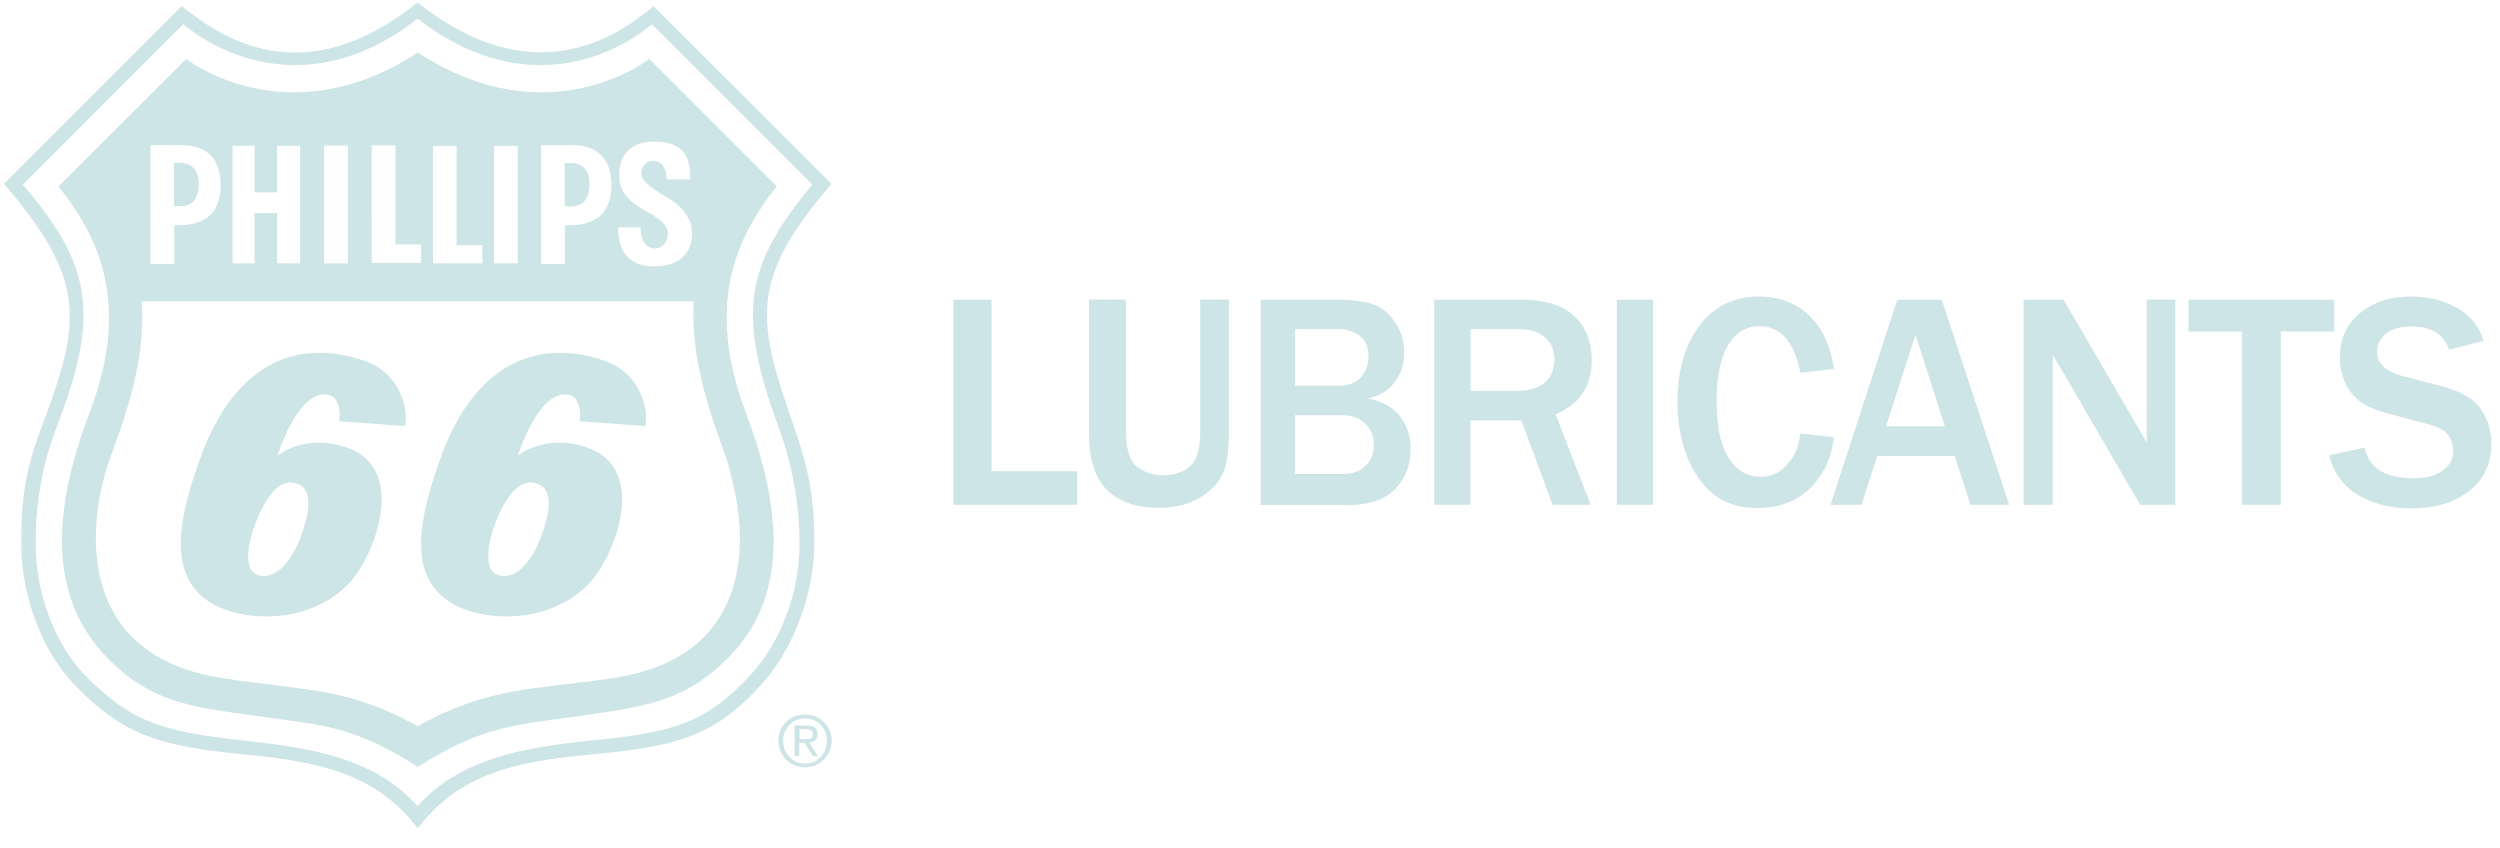 <svg xmlns="http://www.w3.org/2000/svg" width="115" height="39" fill="none" viewBox="0 0 115 39"><path fill="#CEE5E8" d="M49.546 23.22h-5.69v-9.432h1.755v7.888h3.935zM56.533 13.788v6.058c0 .818-.092 1.452-.267 1.894-.183.44-.533.827-1.048 1.14q-.775.48-1.894.478c-.744 0-1.37-.138-1.857-.414a2.37 2.37 0 0 1-1.047-1.14c-.212-.478-.322-1.094-.322-1.839v-6.187h1.7v6.059c0 .827.175 1.37.515 1.636q.51.386 1.186.386c.515 0 .938-.138 1.241-.414.313-.275.47-.818.47-1.608v-6.059h1.323zM57.994 23.22v-9.432h3.603q.91 0 1.517.193c.405.129.754.395 1.039.81.294.413.441.89.441 1.442 0 .524-.147.975-.45 1.361-.294.386-.708.634-1.232.735.653.12 1.14.387 1.48.81.331.422.496.928.496 1.507 0 .726-.23 1.342-.698 1.839-.47.496-1.186.745-2.16.745h-4.046zm1.58-5.479h2.032c.414 0 .745-.129.984-.377q.36-.386.359-.965c0-.432-.138-.754-.414-.956a1.6 1.6 0 0 0-.965-.303h-1.995v2.61zm0 4.064h2.152c.46 0 .818-.12 1.076-.368.266-.248.395-.57.395-.984s-.138-.717-.405-.974c-.266-.258-.625-.377-1.066-.377h-2.16v2.712zM73.184 23.22h-1.765l-1.434-3.88H67.64v3.88h-1.664v-9.432h4.008q1.668 0 2.454.772c.524.515.782 1.177.782 1.995 0 1.214-.552 2.041-1.664 2.5l1.618 4.165zm-5.534-5.24h2.068c.598 0 1.048-.128 1.342-.386.295-.257.442-.616.442-1.066 0-.414-.147-.754-.432-1.002q-.428-.386-1.214-.386H67.65zM76.039 23.22h-1.664v-9.432h1.664zM82.809 19.938l1.544.175c-.101.947-.46 1.719-1.075 2.335-.616.606-1.425.919-2.428.919-.845 0-1.525-.22-2.05-.653q-.785-.648-1.213-1.765c-.285-.745-.423-1.563-.423-2.454 0-1.434.331-2.602 1.002-3.503q1.006-1.35 2.758-1.351c.92 0 1.682.285 2.29.864.606.579.992 1.397 1.148 2.473l-1.544.165c-.285-1.425-.91-2.133-1.885-2.133-.625 0-1.103.295-1.452.892-.34.589-.515 1.453-.515 2.574 0 1.122.184 2.004.552 2.584.367.579.855.873 1.47.873.488 0 .901-.193 1.242-.588.34-.396.533-.855.579-1.407M92.431 23.22h-1.784l-.735-2.243h-3.558l-.726 2.243h-1.425l3.07-9.432h2.05l3.099 9.432zm-2.97-3.613-1.35-4.21-1.352 4.21h2.703M100.064 23.22h-1.618l-3.503-6.022c-.055-.092-.138-.239-.267-.45-.055-.092-.138-.24-.248-.432v6.904h-1.342v-9.432h1.839l3.236 5.552c.027.046.22.386.588 1.011v-6.573h1.315v9.442M104.91 23.22h-1.784v-7.97h-2.454v-1.462h6.702v1.462h-2.455v7.97zM107.158 20.94l1.618-.35q.289 1.407 2.234 1.407c.588 0 1.048-.12 1.36-.358.322-.24.478-.534.478-.892q0-.387-.22-.717c-.147-.22-.451-.386-.929-.515l-1.765-.469c-.607-.165-1.048-.34-1.342-.551a2.2 2.2 0 0 1-.699-.864 2.8 2.8 0 0 1-.257-1.196c0-.845.303-1.516.919-2.031.616-.506 1.397-.763 2.353-.763.791 0 1.508.174 2.133.533.625.358 1.021.855 1.195 1.508l-1.581.404c-.248-.717-.809-1.066-1.71-1.066-.515 0-.919.11-1.186.33s-.413.506-.413.846c0 .543.432.92 1.287 1.131l1.572.405c.956.248 1.59.606 1.912 1.084s.487 1.002.487 1.582c0 .928-.34 1.654-1.02 2.188-.681.533-1.572.8-2.657.8-.919 0-1.719-.194-2.409-.589s-1.149-1.002-1.37-1.83zM8.012 9.457V7.5c.22 0 1.121-.12 1.121.956 0 1.214-.965 1.002-1.121 1.002M25.984 7.509v1.958c.157 0 1.122.22 1.122-1.002 0-1.085-.901-.956-1.122-.956m0 0v1.958c.157 0 1.122.22 1.122-1.002 0-1.085-.901-.956-1.122-.956m0 0v1.958c.157 0 1.122.22 1.122-1.002 0-1.085-.901-.956-1.122-.956m0 0v1.958c.157 0 1.122.22 1.122-1.002 0-1.085-.901-.956-1.122-.956m0 0v1.958c.157 0 1.122.22 1.122-1.002 0-1.085-.901-.956-1.122-.956m0 0v1.958c.157 0 1.122.22 1.122-1.002 0-1.085-.901-.956-1.122-.956m0 0v1.958c.157 0 1.122.22 1.122-1.002 0-1.085-.901-.956-1.122-.956m0 0v1.958c.157 0 1.122.22 1.122-1.002 0-1.085-.901-.956-1.122-.956m0 0v1.958c.157 0 1.122.22 1.122-1.002 0-1.085-.901-.956-1.122-.956m0 0v1.958c.157 0 1.122.22 1.122-1.002 0-1.085-.901-.956-1.122-.956m0 0v1.958c.157 0 1.122.22 1.122-1.002 0-1.085-.901-.956-1.122-.956m0 0v1.958c.157 0 1.122.22 1.122-1.002 0-1.085-.901-.956-1.122-.956m0 0v1.958c.157 0 1.122.22 1.122-1.002 0-1.085-.901-.956-1.122-.956m0 0v1.958c.157 0 1.122.22 1.122-1.002 0-1.085-.901-.956-1.122-.956m0 0v1.958c.157 0 1.122.22 1.122-1.002 0-1.085-.901-.956-1.122-.956m0 0v1.958c.157 0 1.122.22 1.122-1.002 0-1.085-.901-.956-1.122-.956m0 0v1.958c.157 0 1.122.22 1.122-1.002 0-1.085-.901-.956-1.122-.956m0 0v1.958c.157 0 1.122.22 1.122-1.002 0-1.085-.901-.956-1.122-.956m0 0v1.958c.157 0 1.122.22 1.122-1.002 0-1.085-.901-.956-1.122-.956m0 0v1.958c.157 0 1.122.22 1.122-1.002 0-1.085-.901-.956-1.122-.956m0 0v1.958c.157 0 1.122.22 1.122-1.002 0-1.085-.901-.956-1.122-.956m0 0v1.958c.157 0 1.122.22 1.122-1.002 0-1.085-.901-.956-1.122-.956m0 0v1.958c.157 0 1.122.22 1.122-1.002 0-1.085-.901-.956-1.122-.956"/><path fill="#CEE5E8" d="M34.516 31.052c-2.096 2.252-3.567 2.639-7.345 3.016-3.006.303-5.994.8-7.961 3.015-1.968-2.225-4.946-2.684-7.97-3.015-3.76-.414-5.167-.81-7.337-3.016-1.37-1.397-2.262-3.769-2.262-6.04 0-1.544.212-3.429.966-5.369 2.031-5.24 1.59-7.464-1.554-11.15L8.435 1.11s4.78 4.404 10.775-.248c6.04 4.652 10.774.248 10.774.248l7.382 7.382c-3.061 3.687-3.502 5.865-1.553 11.151.717 1.94.965 3.816.965 5.37 0 2.307-.901 4.577-2.262 6.04M38.25 8.455 30.067.283C28.31 1.744 24.496 4.309 19.21.117c-5.323 4.238-9.019 1.6-10.858.166L.18 8.455c3.898 4.533 3.54 6.399 1.682 11.326-.837 2.225-.883 3.687-.883 5.24 0 2.308.901 4.845 2.39 6.417 2.317 2.446 4.073 2.896 7.925 3.273 3.439.331 5.994.883 7.925 3.392 1.93-2.555 4.606-3.08 7.924-3.392 3.926-.377 5.682-.772 7.925-3.273 1.407-1.563 2.39-4.11 2.39-6.416 0-1.61-.083-2.933-.882-5.24-1.71-4.937-2.244-6.794 1.682-11.327z"/><path fill="#CEE5E8" d="M9.133 8.465c0 1.213-.965 1.002-1.121 1.002V7.509c.22 0 1.121-.12 1.121.956M25.984 7.509v1.958c.157 0 1.122.22 1.122-1.002 0-1.085-.901-.956-1.122-.956m0 0v1.958c.157 0 1.122.22 1.122-1.002 0-1.085-.901-.956-1.122-.956m0 0v1.958c.157 0 1.122.22 1.122-1.002 0-1.085-.901-.956-1.122-.956m0 0v1.958c.157 0 1.122.22 1.122-1.002 0-1.085-.901-.956-1.122-.956m0 0v1.958c.157 0 1.122.22 1.122-1.002 0-1.085-.901-.956-1.122-.956m0 0v1.958c.157 0 1.122.22 1.122-1.002 0-1.085-.901-.956-1.122-.956m0 0v1.958c.157 0 1.122.22 1.122-1.002 0-1.085-.901-.956-1.122-.956m0 0v1.958c.157 0 1.122.22 1.122-1.002 0-1.085-.901-.956-1.122-.956m0 0v1.958c.157 0 1.122.22 1.122-1.002 0-1.085-.901-.956-1.122-.956m0 0v1.958c.157 0 1.122.22 1.122-1.002 0-1.085-.901-.956-1.122-.956m0 0v1.958c.157 0 1.122.22 1.122-1.002 0-1.085-.901-.956-1.122-.956m0 0v1.958c.157 0 1.122.22 1.122-1.002 0-1.085-.901-.956-1.122-.956m0 0v1.958c.157 0 1.122.22 1.122-1.002 0-1.085-.901-.956-1.122-.956m0 0v1.958c.157 0 1.122.22 1.122-1.002 0-1.085-.901-.956-1.122-.956m0 0v1.958c.157 0 1.122.22 1.122-1.002 0-1.085-.901-.956-1.122-.956m0 0v1.958c.157 0 1.122.22 1.122-1.002 0-1.085-.901-.956-1.122-.956m0 0v1.958c.157 0 1.122.22 1.122-1.002 0-1.085-.901-.956-1.122-.956m0 0v1.958c.157 0 1.122.22 1.122-1.002 0-1.085-.901-.956-1.122-.956m0 0v1.958c.157 0 1.122.22 1.122-1.002 0-1.085-.901-.956-1.122-.956m0 0v1.958c.157 0 1.122.22 1.122-1.002 0-1.085-.901-.956-1.122-.956m0 0v1.958c.157 0 1.122.22 1.122-1.002 0-1.085-.901-.956-1.122-.956m0 0v1.958c.157 0 1.122.22 1.122-1.002 0-1.085-.901-.956-1.122-.956m0 0v1.958c.157 0 1.122.22 1.122-1.002 0-1.085-.901-.956-1.122-.956"/><path fill="#CEE5E8" d="M8.012 9.457V7.5c.22 0 1.121-.12 1.121.956 0 1.214-.965 1.002-1.121 1.002M25.984 7.509v1.958c.157 0 1.122.22 1.122-1.002 0-1.085-.901-.956-1.122-.956m0 0v1.958c.157 0 1.122.22 1.122-1.002 0-1.085-.901-.956-1.122-.956m0 0v1.958c.157 0 1.122.22 1.122-1.002 0-1.085-.901-.956-1.122-.956m0 0v1.958c.157 0 1.122.22 1.122-1.002 0-1.085-.901-.956-1.122-.956m0 0v1.958c.157 0 1.122.22 1.122-1.002 0-1.085-.901-.956-1.122-.956m0 0v1.958c.157 0 1.122.22 1.122-1.002 0-1.085-.901-.956-1.122-.956m0 0v1.958c.157 0 1.122.22 1.122-1.002 0-1.085-.901-.956-1.122-.956m0 0v1.958c.157 0 1.122.22 1.122-1.002 0-1.085-.901-.956-1.122-.956m0 0v1.958c.157 0 1.122.22 1.122-1.002 0-1.085-.901-.956-1.122-.956m0 0v1.958c.157 0 1.122.22 1.122-1.002 0-1.085-.901-.956-1.122-.956m0 0v1.958c.157 0 1.122.22 1.122-1.002 0-1.085-.901-.956-1.122-.956m0 0v1.958c.157 0 1.122.22 1.122-1.002 0-1.085-.901-.956-1.122-.956m0 0v1.958c.157 0 1.122.22 1.122-1.002 0-1.085-.901-.956-1.122-.956m0 0v1.958c.157 0 1.122.22 1.122-1.002 0-1.085-.901-.956-1.122-.956m0 0v1.958c.157 0 1.122.22 1.122-1.002 0-1.085-.901-.956-1.122-.956m0 0v1.958c.157 0 1.122.22 1.122-1.002 0-1.085-.901-.956-1.122-.956m0 0v1.958c.157 0 1.122.22 1.122-1.002 0-1.085-.901-.956-1.122-.956m0 0v1.958c.157 0 1.122.22 1.122-1.002 0-1.085-.901-.956-1.122-.956m0 0v1.958c.157 0 1.122.22 1.122-1.002 0-1.085-.901-.956-1.122-.956m0 0v1.958c.157 0 1.122.22 1.122-1.002 0-1.085-.901-.956-1.122-.956m0 0v1.958c.157 0 1.122.22 1.122-1.002 0-1.085-.901-.956-1.122-.956"/><path fill="#CEE5E8" d="M28.267 31.18c-3.714.57-5.737.377-9.055 2.225-3.32-1.838-5.084-1.59-9.056-2.225-6.628-1.057-5.902-6.83-5.506-8.641.073-.34.22-.92.33-1.232.497-1.416 1.775-4.459 1.536-7.446h25.4c-.192 2.859.975 5.718 1.49 7.207.147.432.33 1.232.432 1.747.404 2.068.79 7.382-5.571 8.365M6.92 6.68h1.094c.377 0 2.188-.202 2.133 1.931-.046 1.922-1.83 1.738-2.133 1.747v1.783H6.92zm3.779.028h1.01V8.85h1.04V6.708h1.057v5.406h-1.057V9.797h-1.04v2.317H10.7zm4.21-.009h1.094v5.415H14.91zm2.188-.01h1.094v4.56h1.177v.846h-2.27zm2.813.02h1.094v4.56h1.186v.845h-2.27V6.708zm2.813 0h1.094v5.405h-1.094zm2.17-.028h1.094c.377 0 2.188-.203 2.133 1.93-.046 1.922-1.83 1.738-2.133 1.747v1.783h-1.094zm5.212 3.254c-.772-.46-1.645-.809-1.617-1.93 0-.313.064-1.49 1.617-1.49 1.554 0 1.655.975 1.637 1.738h-1.076c0-1.195-1.176-1.012-1.167-.267 0 .414.754.846 1.379 1.223.56.35.947.9.956 1.508.01.533-.23 1.535-1.738 1.535-1.507 0-1.664-1.14-1.664-1.793h1.03c0 1.324 1.241 1.168 1.26.303 0 0 .073-.404-.617-.818zm5.627-1.36-5.866-5.866s-4.614 3.65-10.645-.294c-6.04 3.944-10.655.294-10.655.294L2.69 8.574c1.637 2.097 3.448 5.112 1.435 10.398-1.729 4.532-1.931 8.504.836 11.317 1.968 1.995 3.742 2.206 6.5 2.601 3.227.46 4.698.423 7.759 2.39 3.061-1.967 4.606-1.93 7.75-2.39 2.73-.404 4.514-.616 6.5-2.601 2.812-2.813 2.537-6.803.836-11.317-1.977-5.24-.23-8.301 1.425-10.398"/><path fill="#CEE5E8" fill-rule="evenodd" d="M24.579 22.208c1.002.212.662 1.545.303 2.492-.35.956-1.066 1.995-1.93 1.765-.81-.212-.47-1.729-.056-2.685.368-.836.938-1.728 1.683-1.572m5.093-2.62c.184-.542-.083-2.408-1.93-3.015-3.457-1.158-6.105.653-7.466 4.468-.947 2.657-1.82 5.865 1.067 6.977 1.81.7 4.881.423 6.288-1.884 1.13-1.848 1.682-4.716-.56-5.525-1.977-.717-3.246.35-3.246.35s.855-2.814 2.17-2.814c.864 0 .67 1.232.67 1.232l2.998.22zM13.528 22.209c1.002.21.652 1.544.303 2.49-.358.957-1.066 1.996-1.93 1.766-.81-.212-.451-1.728-.028-2.684.368-.837.91-1.729 1.655-1.572m5.093-2.62c.184-.543-.074-2.41-1.93-3.016-3.568-1.177-6.123.735-7.466 4.468-.956 2.648-1.82 5.865 1.067 6.978 1.81.698 4.89.422 6.288-1.885 1.121-1.848 1.673-4.716-.57-5.525-1.977-.717-3.245.35-3.245.35s.855-2.814 2.17-2.814c.863 0 .67 1.232.67 1.232l2.997.22z" clip-rule="evenodd"/><path fill="#CEE5E8" d="M36.78 34.003h.229c.193 0 .377-.009.377-.239 0-.193-.166-.22-.313-.22h-.294v.46m-.221-.634h.551c.34 0 .497.138.497.404 0 .258-.166.368-.377.386l.404.626h-.239l-.386-.616h-.239v.616h-.22V33.36zm.478 1.756c.56 0 1.002-.45 1.002-1.048s-.432-1.03-1.002-1.03-1.012.45-1.012 1.03c0 .579.432 1.048 1.012 1.048m0-2.262c.662 0 1.222.524 1.222 1.214S37.7 35.3 37.037 35.3a1.224 1.224 0 0 1-1.232-1.223c0-.699.56-1.214 1.232-1.214"/></svg>